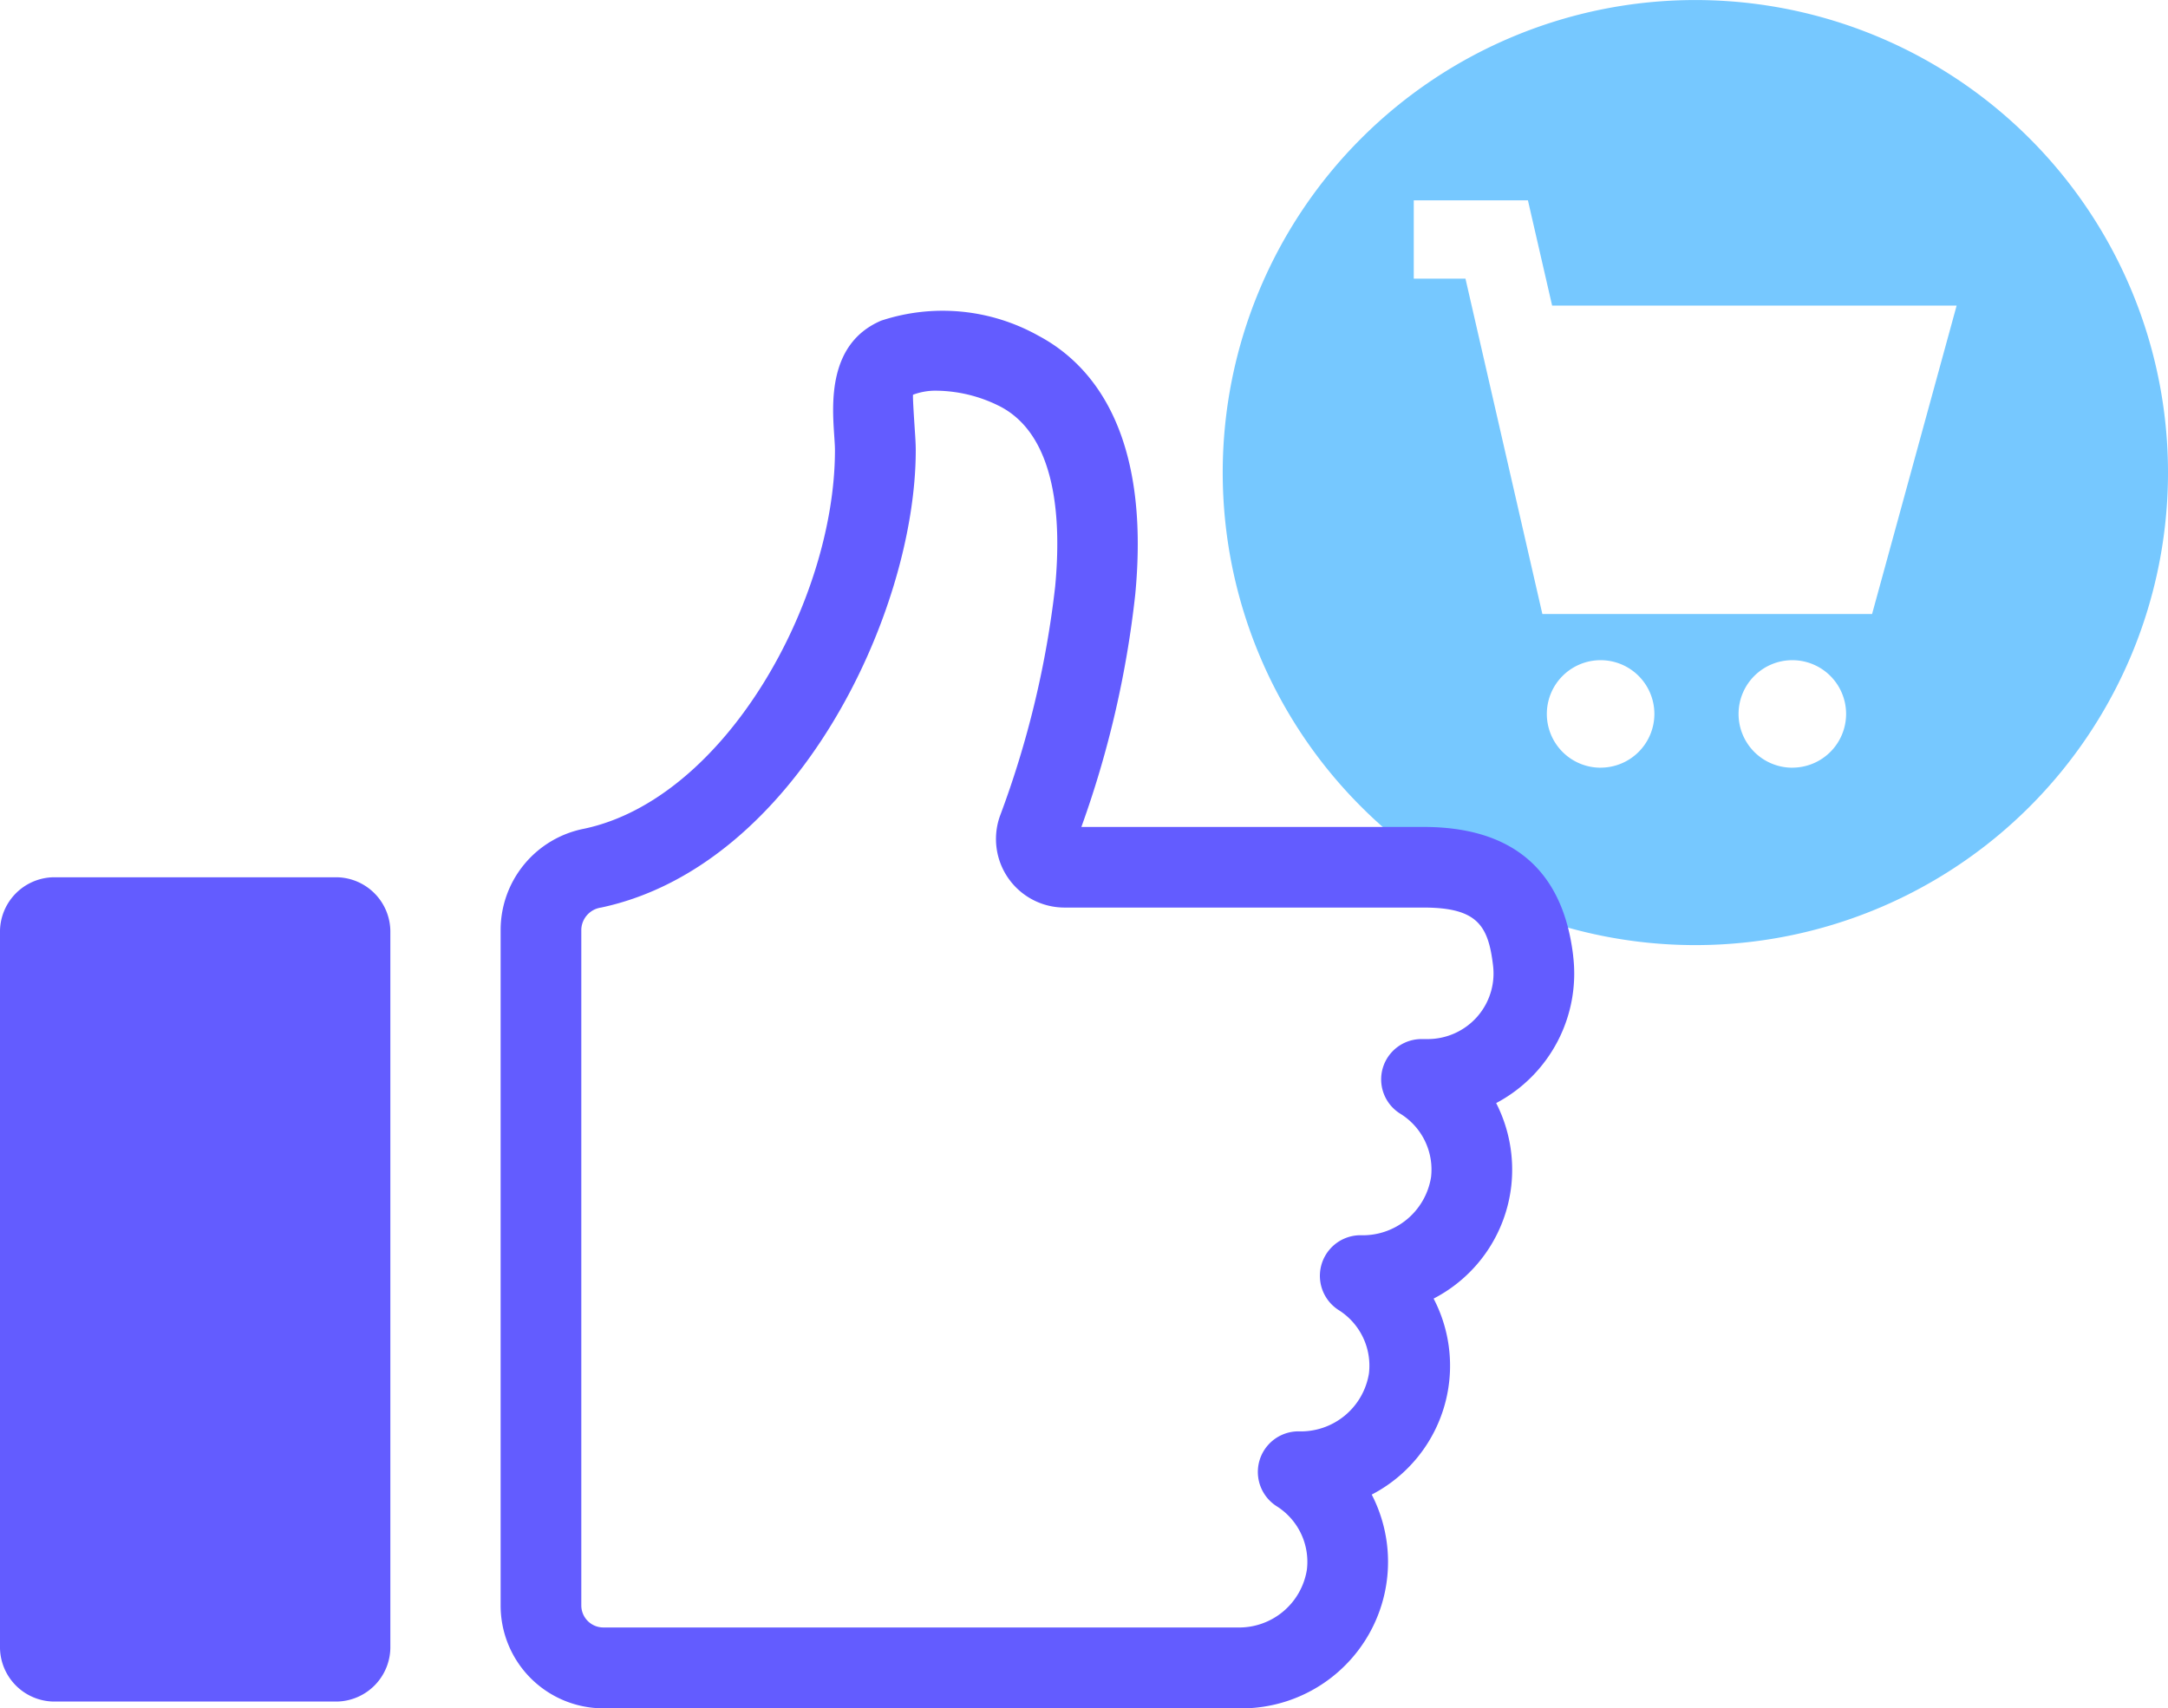 <svg xmlns="http://www.w3.org/2000/svg" width="53.746" height="42.355" viewBox="0 0 53.746 42.355">
    <g>
        <path fill="#76c8ff" d="M750.092 357.8a11.717 11.717 0 1 0 11.718 11.717 11.717 11.717 0 0 0-11.718-11.717zm-2.349 19.035a1.333 1.333 0 1 1 1.334-1.333 1.333 1.333 0 0 1-1.334 1.332zm4.753 0a1.333 1.333 0 1 1 1.334-1.333 1.333 1.333 0 0 1-1.33 1.332zm1.978-3.811H746.3l-1.906-8.315h-1.282v-1.943h2.83l.6 2.611h10.028z" transform="translate(-708.064 -357.799)"/>
        <path fill="#635cff" d="M747.063 381.492c-.252-2.116-1.5-3.188-3.71-3.188h-8.481a24.979 24.979 0 0 0 1.336-5.771c.383-4.037-1.091-5.714-2.4-6.409a4.861 4.861 0 0 0-3.9-.374c-1.315.563-1.217 2.042-1.164 2.837.009.137.019.265.019.376 0 3.728-2.714 8.639-6.213 9.384a2.559 2.559 0 0 0-2.075 2.5v16.766a2.548 2.548 0 0 0 2.546 2.546h15.723a3.635 3.635 0 0 0 3.326-5.3 3.6 3.6 0 0 0 1.534-4.86 3.6 3.6 0 0 0 1.925-2.791 3.636 3.636 0 0 0-.374-2.057 3.632 3.632 0 0 0 1.908-3.652zm-2.384 1.524a1.635 1.635 0 0 1-1.22.548h-.153a1 1 0 0 0-.529 1.85 1.627 1.627 0 0 1 .764 1.57 1.713 1.713 0 0 1-1.75 1.444 1.007 1.007 0 0 0-.539 1.857 1.629 1.629 0 0 1 .749 1.569 1.71 1.71 0 0 1-1.748 1.437 1.007 1.007 0 0 0-.539 1.857 1.628 1.628 0 0 1 .749 1.569 1.7 1.7 0 0 1-1.719 1.437h-15.723a.547.547 0 0 1-.546-.546v-16.766a.57.57 0 0 1 .491-.539c4.831-1.029 7.8-7.3 7.8-11.34 0-.15-.011-.323-.024-.509-.016-.254-.052-.782-.044-.867a1.581 1.581 0 0 1 .6-.1 3.56 3.56 0 0 1 1.578.4c1.391.742 1.5 2.833 1.346 4.456a23.87 23.87 0 0 1-1.37 5.694 1.7 1.7 0 0 0 1.6 2.266h8.9c1.33 0 1.606.44 1.724 1.425a1.625 1.625 0 0 1-.397 1.288zm-28.26-3.464h-7.032a1.352 1.352 0 0 0-1.323 1.379v17.681a1.352 1.352 0 0 0 1.323 1.379h7.032a1.351 1.351 0 0 0 1.322-1.379v-17.681a1.351 1.351 0 0 0-1.322-1.379z" transform="translate(-708.064 -357.799)"/>
    </g>
</svg>
